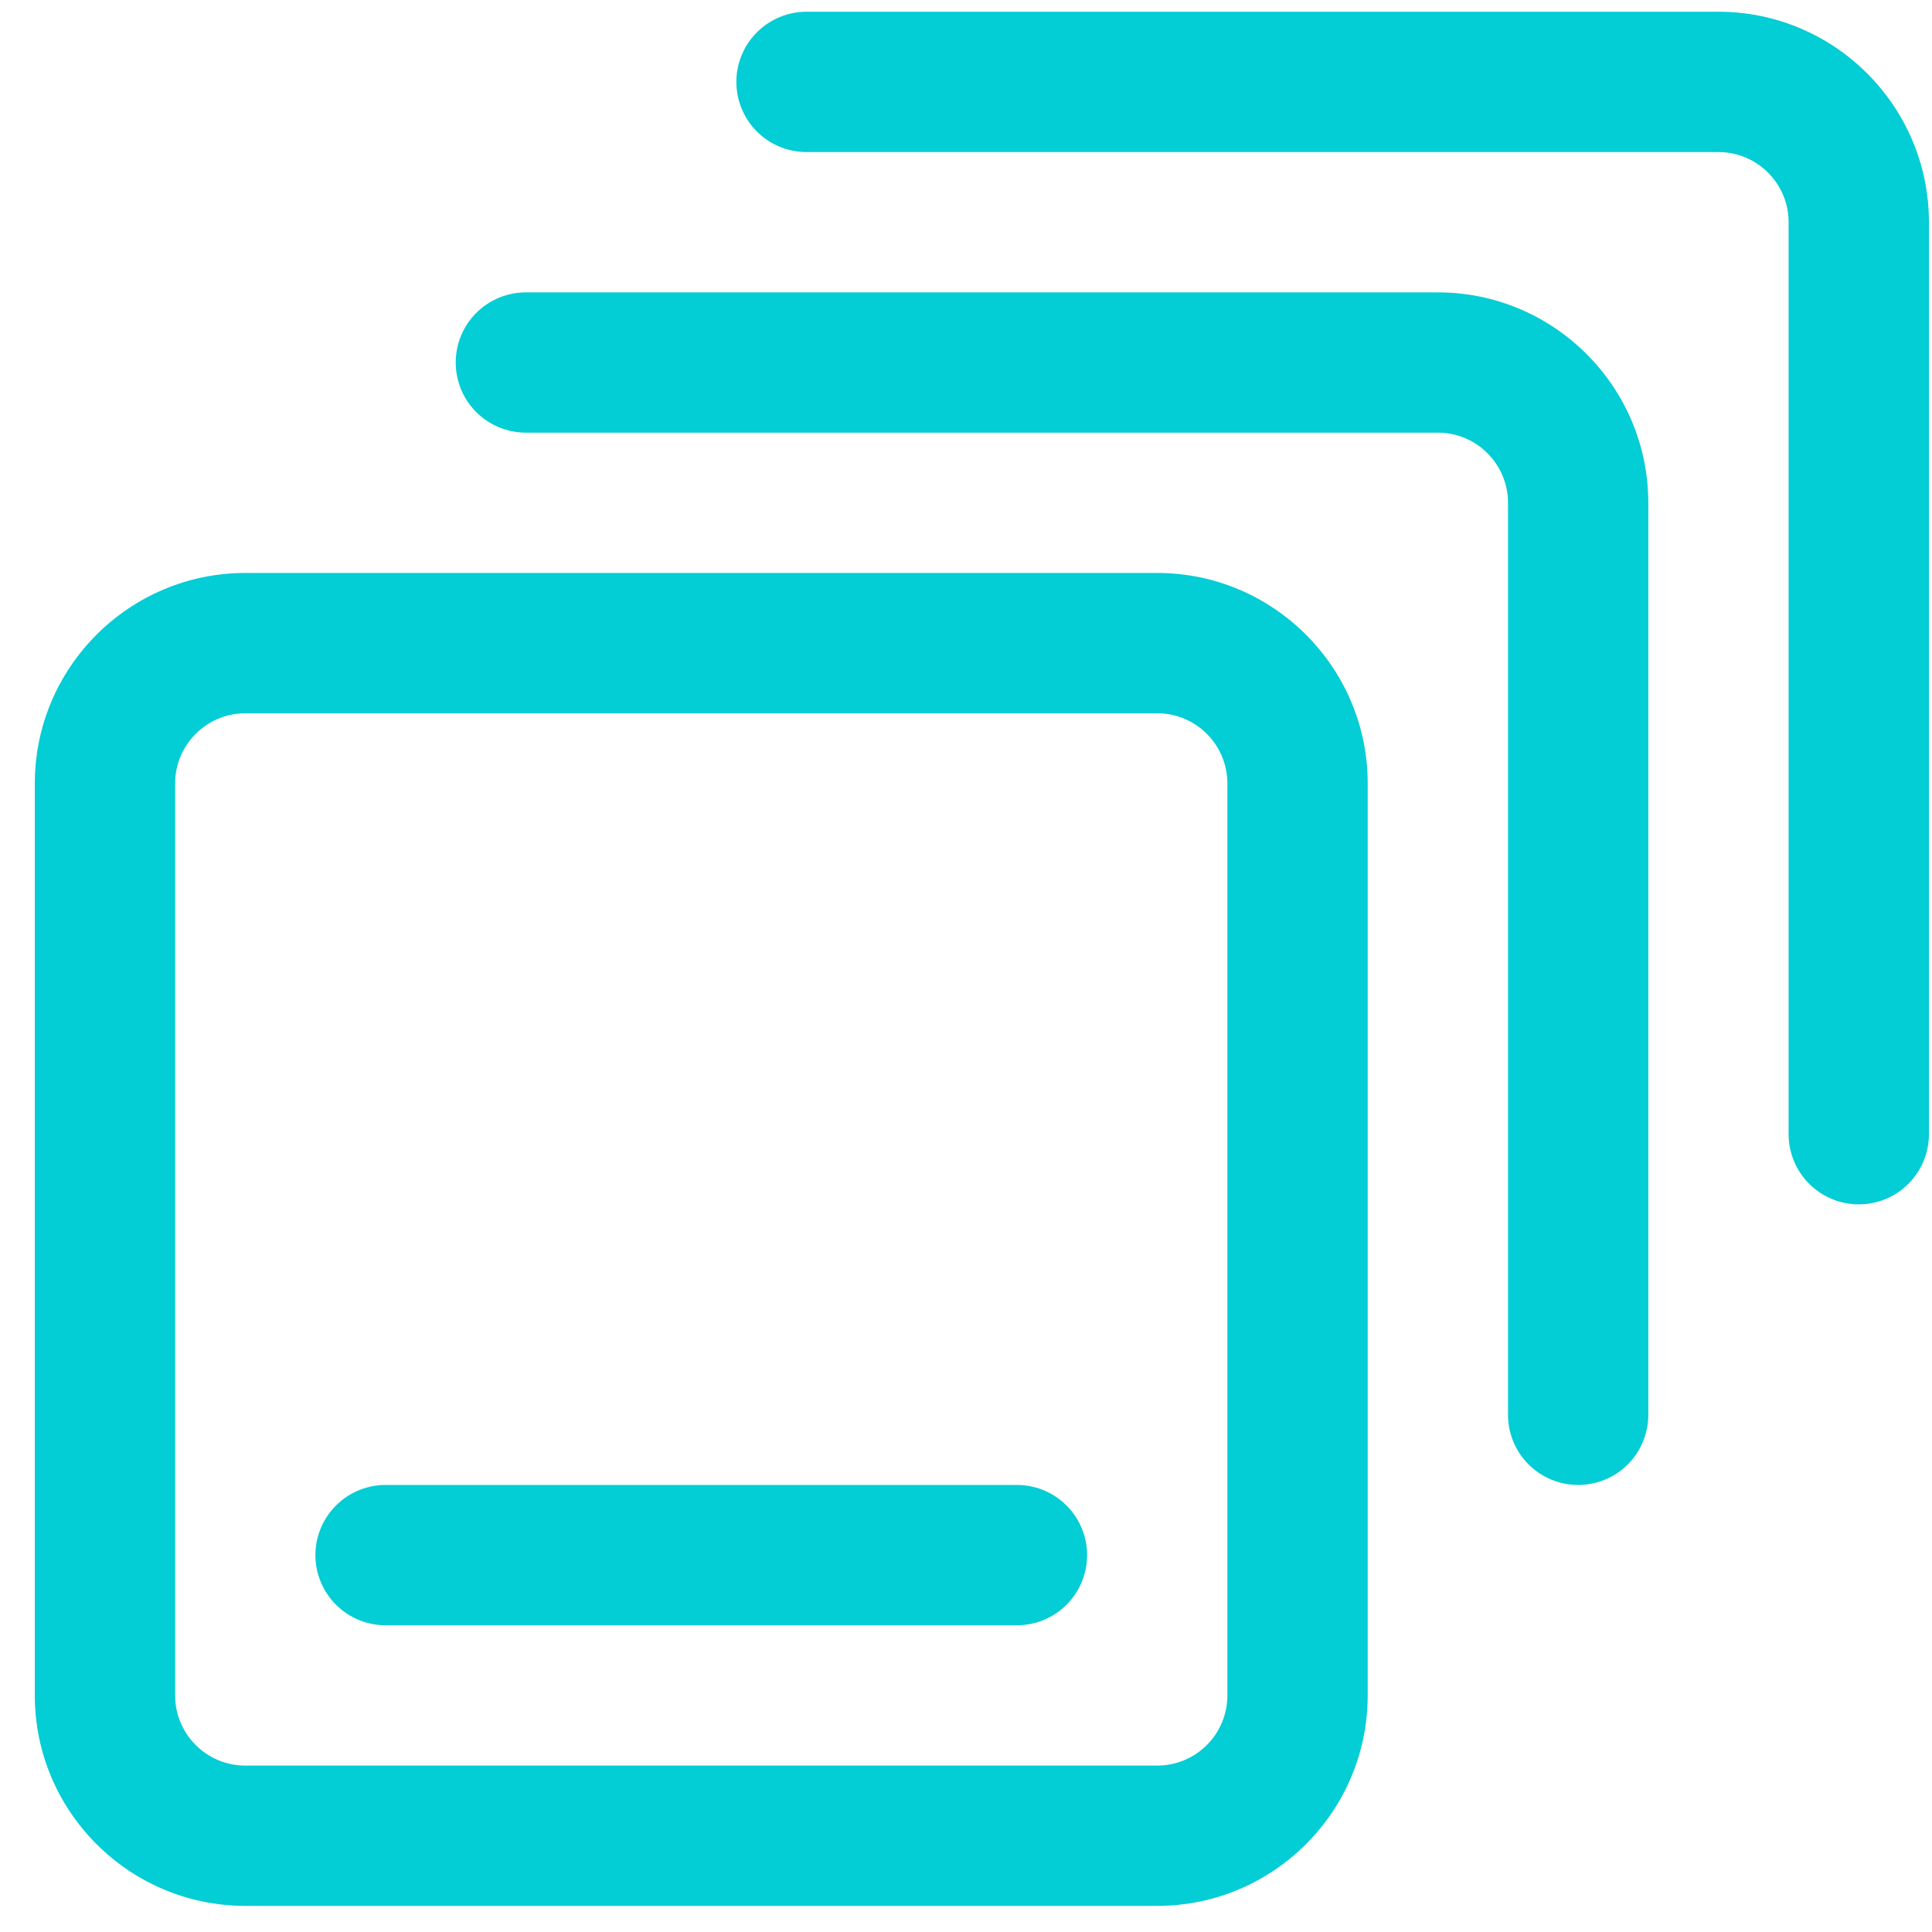 <svg width="51" height="51" viewBox="0 0 51 51" fill="none" xmlns="http://www.w3.org/2000/svg">
<g clip-path="url(#clip0_207_2614)">
<path d="M30.549 15.125H6.474C3.412 15.125 0.919 17.618 0.919 20.681V44.755C0.919 47.818 3.412 50.31 6.474 50.31H30.549C33.611 50.31 36.104 47.818 36.104 44.755V20.681C36.104 17.618 33.611 15.125 30.549 15.125ZM32.4 44.755C32.4 45.246 32.205 45.717 31.858 46.064C31.511 46.412 31.04 46.607 30.549 46.607H6.474C5.454 46.607 4.623 45.777 4.623 44.755V20.681C4.623 19.66 5.454 18.829 6.474 18.829H30.549C31.571 18.829 32.4 19.66 32.4 20.681V44.755Z" fill="#03CDD5"/>
<path d="M37.956 7.718H13.882C13.391 7.718 12.92 7.913 12.572 8.26C12.225 8.607 12.03 9.078 12.03 9.57C12.03 10.061 12.225 10.532 12.572 10.879C12.92 11.226 13.391 11.421 13.882 11.421H37.956C38.978 11.421 39.808 12.253 39.808 13.273V37.347C39.808 37.839 40.003 38.31 40.35 38.657C40.697 39.004 41.168 39.199 41.66 39.199C42.151 39.199 42.622 39.004 42.969 38.657C43.316 38.31 43.511 37.839 43.511 37.347V13.273C43.511 10.21 41.019 7.718 37.956 7.718ZM26.845 39.199H10.178C9.687 39.199 9.216 39.394 8.869 39.742C8.521 40.089 8.326 40.56 8.326 41.051C8.326 41.542 8.521 42.013 8.869 42.361C9.216 42.708 9.687 42.903 10.178 42.903H26.845C27.336 42.903 27.807 42.708 28.154 42.361C28.501 42.013 28.697 41.542 28.697 41.051C28.697 40.56 28.501 40.089 28.154 39.742C27.807 39.394 27.336 39.199 26.845 39.199Z" fill="#03CDD5"/>
<path d="M45.363 0.31H21.289C20.798 0.31 20.327 0.506 19.98 0.853C19.633 1.2 19.438 1.671 19.438 2.162C19.438 2.653 19.633 3.124 19.98 3.472C20.327 3.819 20.798 4.014 21.289 4.014H45.363C46.386 4.014 47.215 4.846 47.215 5.866V29.94C47.215 30.431 47.41 30.902 47.758 31.25C48.105 31.597 48.576 31.792 49.067 31.792C49.558 31.792 50.029 31.597 50.377 31.25C50.724 30.902 50.919 30.431 50.919 29.94V5.866C50.919 2.803 48.426 0.31 45.363 0.31Z" fill="#03CDD5"/>
</g>
<defs>
<clipPath id="clip0_207_2614">
<rect width="50" height="50" fill="white" transform="translate(0.919 0.31)"/>
</clipPath>
</defs>
</svg>
